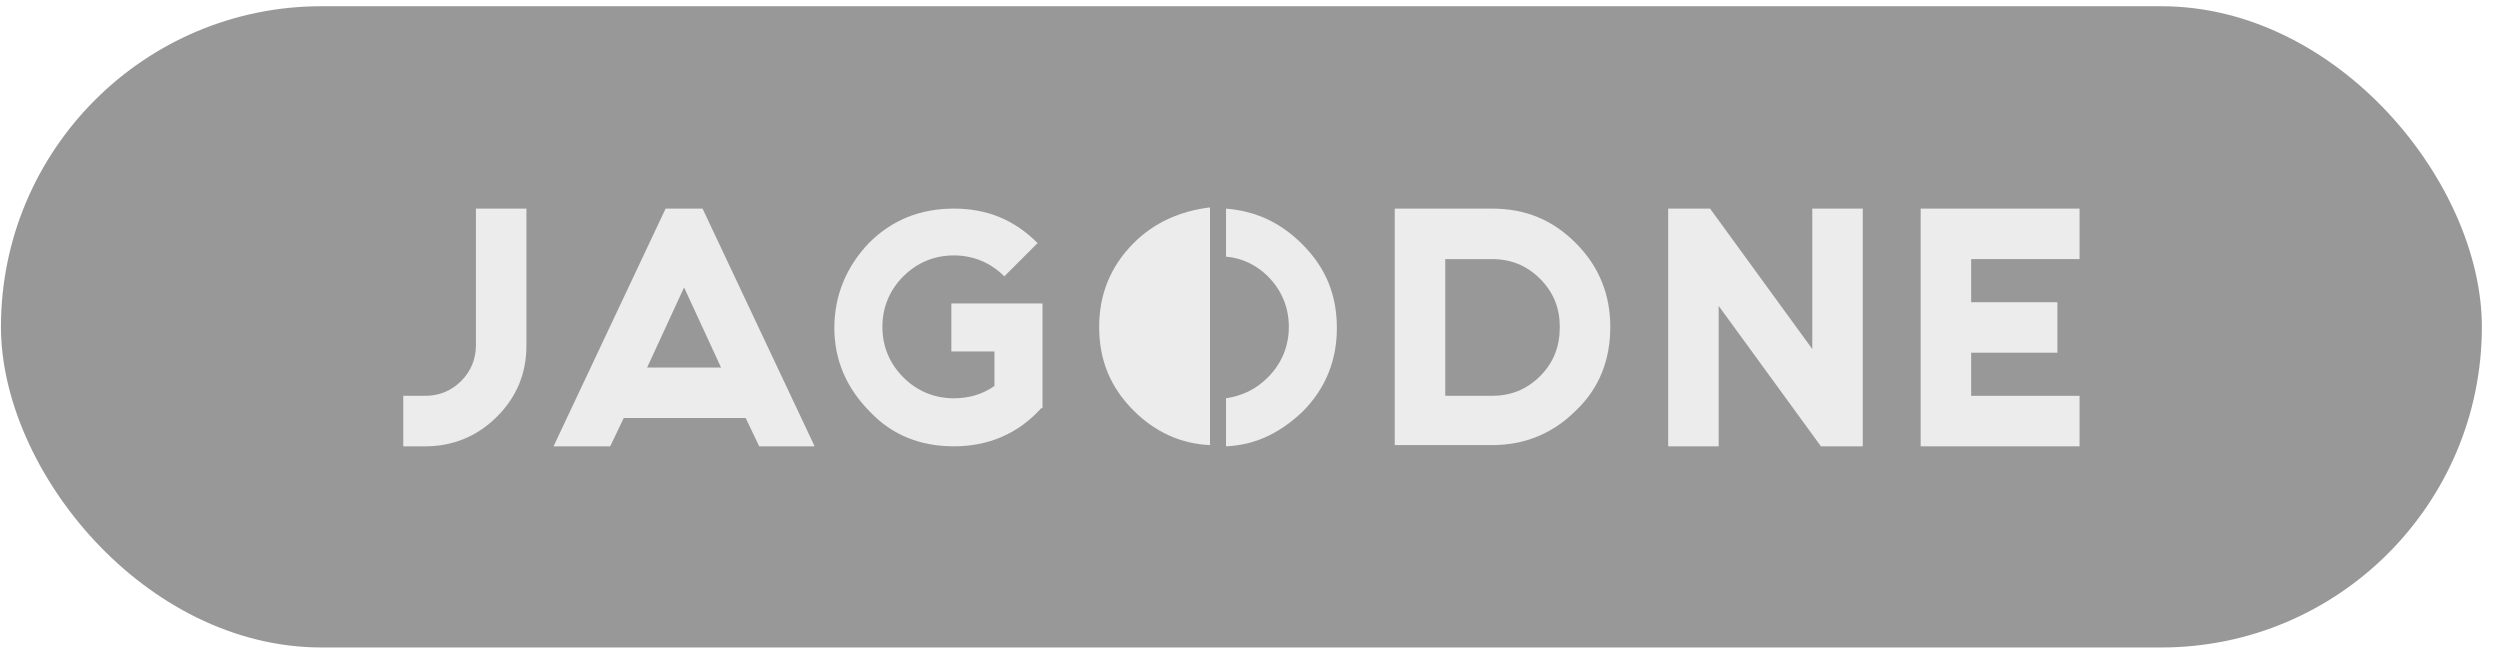 <svg width="131" height="34" viewBox="0 0 131 34" fill="none" xmlns="http://www.w3.org/2000/svg">
<g filter="url(#filter0_b_240_7201)">
<rect x="0.05" y="0.326" width="130" height="33.602" rx="16.801" fill="#323234" fill-opacity="0.5"/>
<path d="M22.293 23.387H21.131V20.741H22.293C23.003 20.741 23.648 20.483 24.164 19.967C24.681 19.45 24.939 18.805 24.939 18.095V10.931H27.585V18.095C27.585 19.579 27.069 20.806 26.036 21.838C25.003 22.871 23.713 23.387 22.293 23.387Z" fill="#ECECEC"/>
<path d="M39.073 21.903H32.684L31.974 23.387H29.005L34.878 10.931H36.814L42.687 23.387H39.783L39.073 21.903ZM37.782 19.257L35.846 15.062L33.91 19.257H37.782Z" fill="#ECECEC"/>
<path d="M54.562 21.387C53.336 22.742 51.787 23.387 49.98 23.387C48.237 23.387 46.753 22.806 45.591 21.58C44.365 20.354 43.72 18.87 43.72 17.192C43.72 15.449 44.365 13.965 45.527 12.738C46.753 11.512 48.237 10.931 49.98 10.931C51.723 10.931 53.142 11.512 54.369 12.738L52.626 14.481C51.916 13.771 51.013 13.384 49.98 13.384C48.947 13.384 48.044 13.771 47.334 14.481C46.624 15.191 46.237 16.094 46.237 17.127C46.237 18.16 46.624 19.063 47.334 19.773C48.044 20.483 48.947 20.87 49.98 20.87C50.755 20.87 51.465 20.677 52.11 20.225V18.418H49.851V15.901H54.627V21.387H54.562Z" fill="#ECECEC"/>
<path d="M73.085 23.387V10.931H78.184C79.926 10.931 81.346 11.512 82.572 12.738C83.799 13.965 84.379 15.449 84.379 17.127C84.379 18.87 83.799 20.354 82.572 21.516C81.346 22.742 79.862 23.323 78.184 23.323H73.085V23.387ZM75.731 13.577V20.741H78.184C79.152 20.741 79.991 20.419 80.701 19.709C81.411 18.999 81.733 18.16 81.733 17.127C81.733 16.159 81.411 15.32 80.701 14.61C79.991 13.9 79.152 13.577 78.184 13.577H75.731Z" fill="#ECECEC"/>
<path d="M90.059 16.03V23.387H87.413V10.931H89.607L94.964 18.289V10.931H97.61V23.387H95.416L90.059 16.03Z" fill="#ECECEC"/>
<path d="M108.969 10.931V13.577H103.289V15.836H107.807V18.482H103.289V20.741H108.969V23.387H100.643V10.931H108.969Z" fill="#ECECEC"/>
<path d="M64.243 10.931V13.448C65.082 13.513 65.857 13.9 66.438 14.481C67.147 15.191 67.535 16.094 67.535 17.127C67.535 18.16 67.147 19.063 66.438 19.773C65.792 20.419 65.082 20.741 64.243 20.87V23.387C65.792 23.323 67.083 22.677 68.245 21.58C69.471 20.354 70.052 18.87 70.052 17.192C70.052 15.449 69.471 14.029 68.245 12.803C67.083 11.641 65.792 11.06 64.243 10.931Z" fill="#ECECEC"/>
<path d="M59.403 12.738C58.177 13.965 57.596 15.449 57.596 17.127C57.596 18.87 58.177 20.289 59.403 21.516C60.5 22.613 61.855 23.258 63.404 23.323V10.867C61.855 11.06 60.5 11.641 59.403 12.738Z" fill="#ECECEC"/>
</g>
<defs>
<filter id="filter0_b_240_7201" x="-20.811" y="-20.535" width="171.723" height="75.325" filterUnits="userSpaceOnUse" color-interpolation-filters="sRGB">
<feFlood flood-opacity="0" result="BackgroundImageFix"/>
<feGaussianBlur in="BackgroundImageFix" stdDeviation="10.431"/>
<feComposite in2="SourceAlpha" operator="in" result="effect1_backgroundBlur_240_7201"/>
<feBlend mode="normal" in="SourceGraphic" in2="effect1_backgroundBlur_240_7201" result="shape"/>
</filter>
</defs>
</svg>
